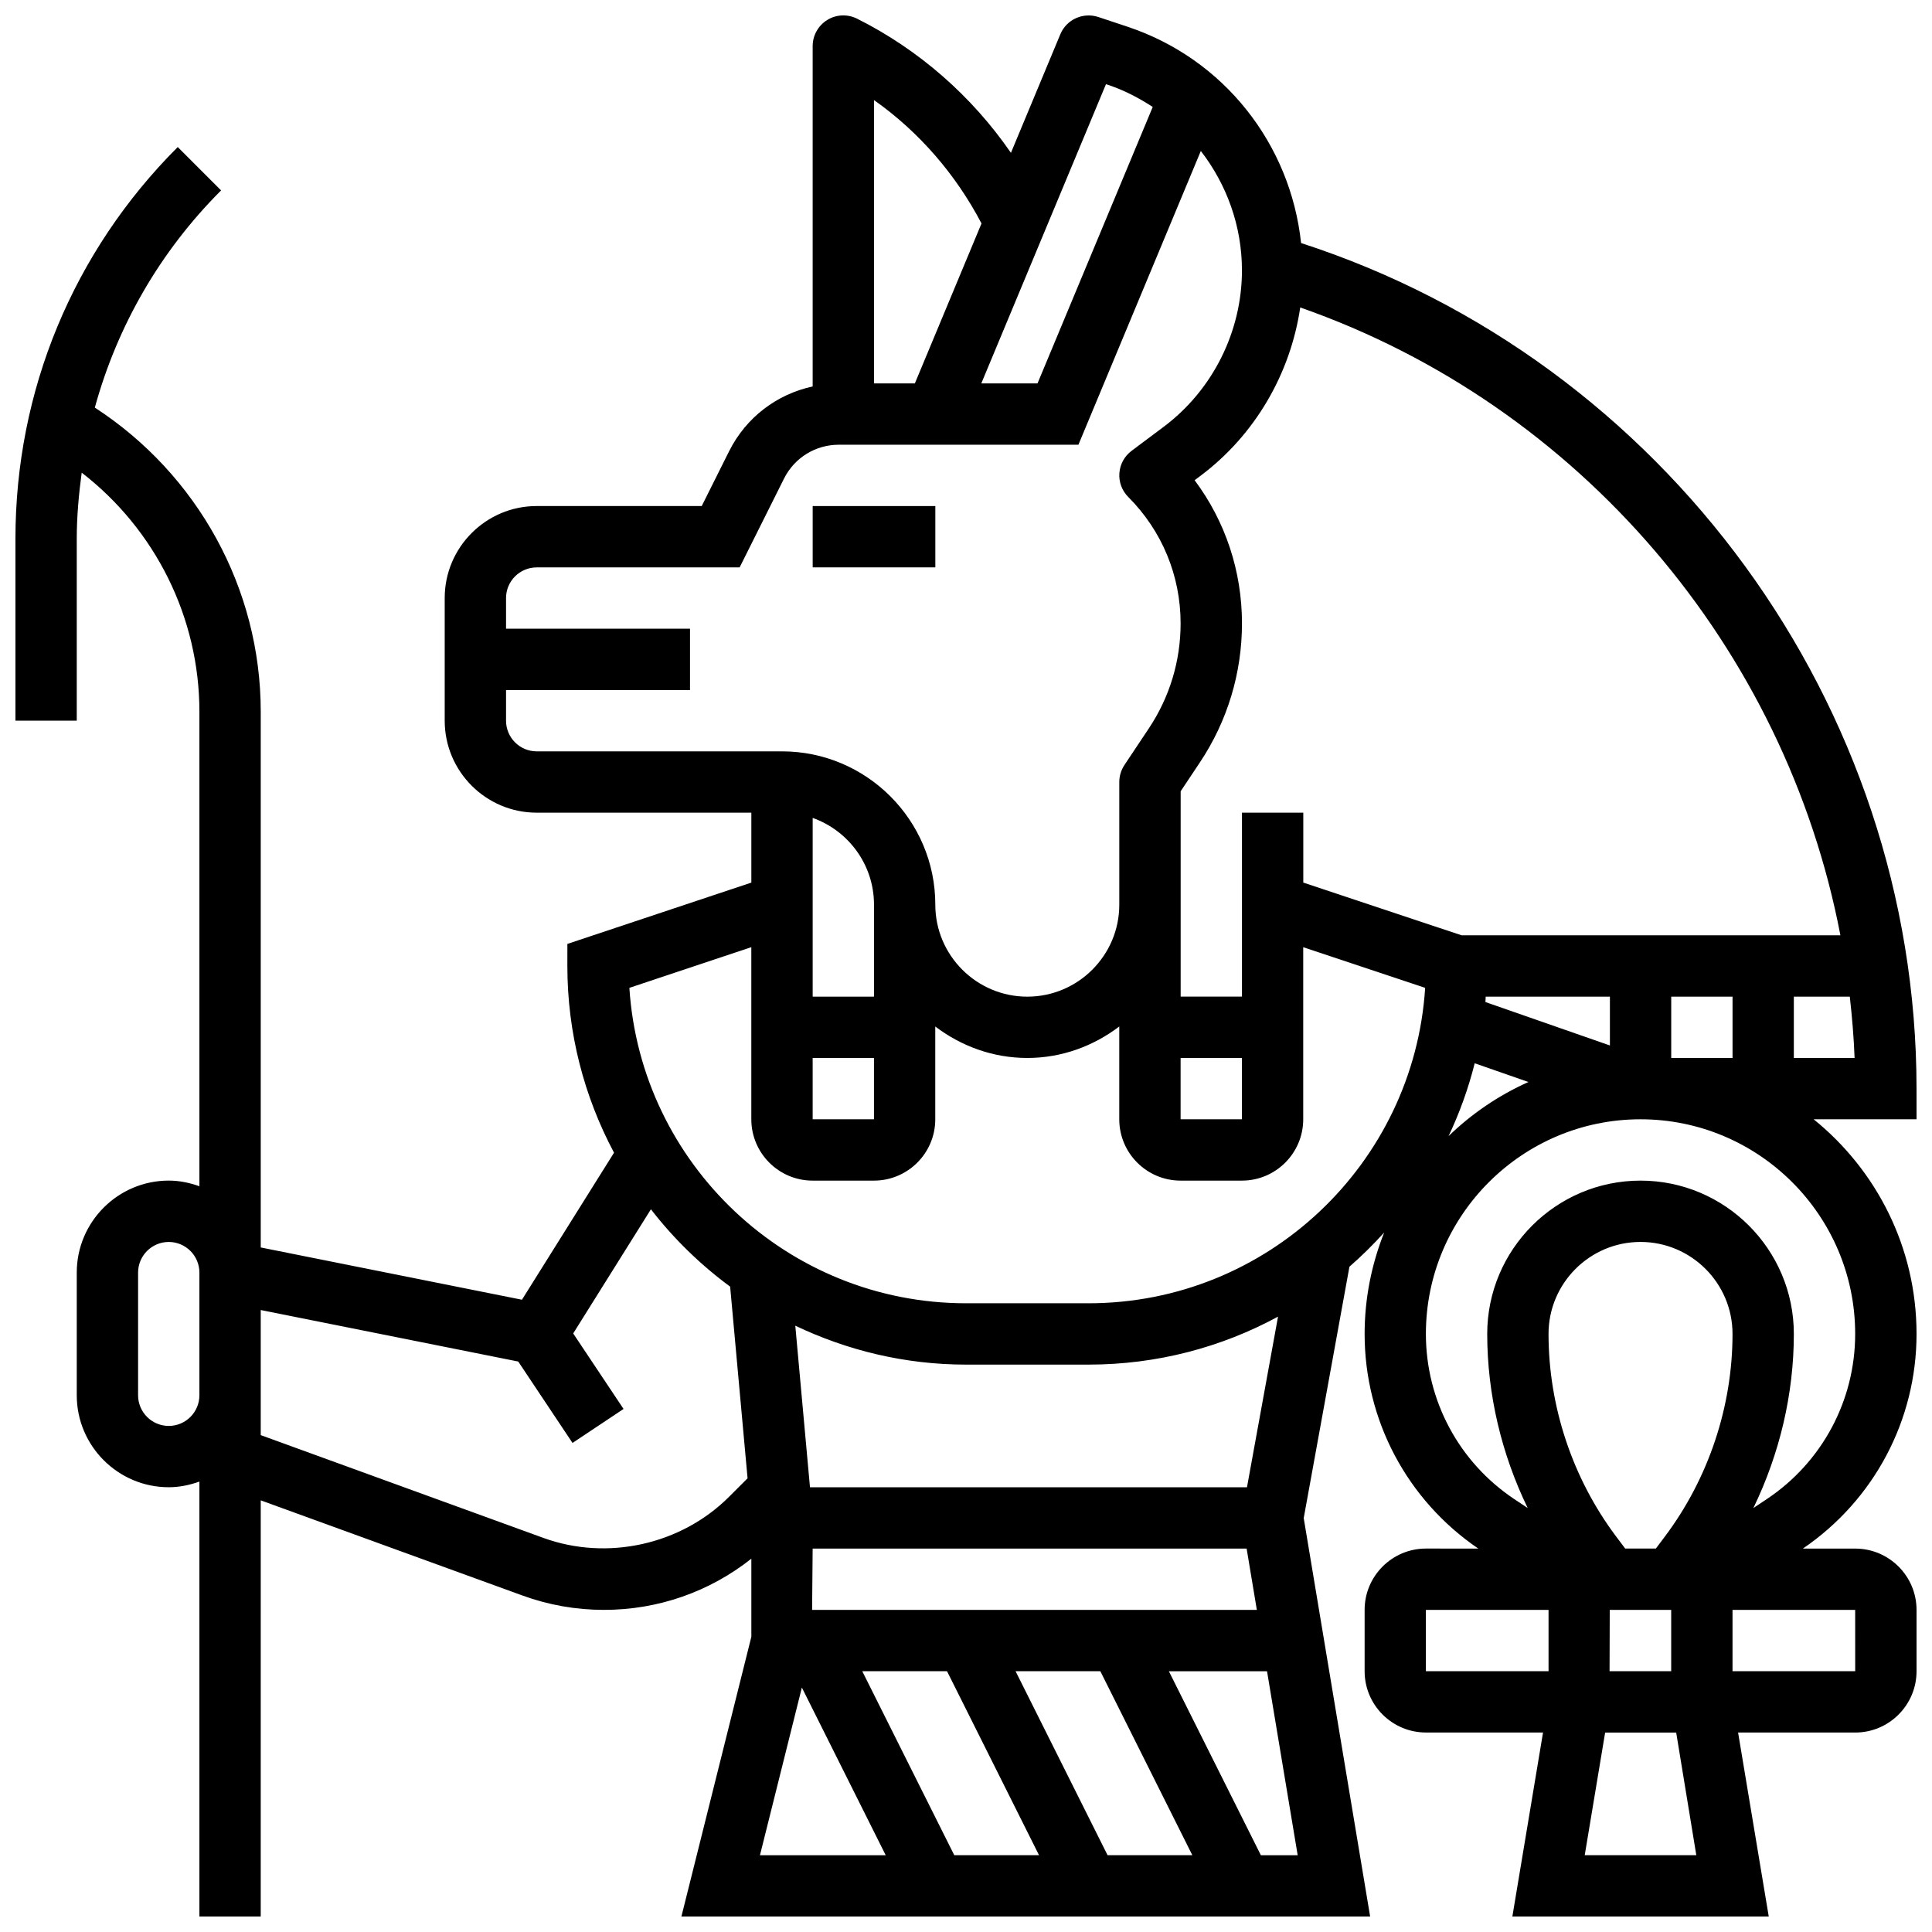 <?xml version="1.0" encoding="UTF-8"?>
<!-- Uploaded to: ICON Repo, www.svgrepo.com, Generator: ICON Repo Mixer Tools -->
<svg width="800px" height="800px" version="1.1" viewBox="144 144 512 512" xmlns="http://www.w3.org/2000/svg">
 <defs>
  <clipPath id="a">
   <path d="m148.09 148.09h503.81v503.81h-503.81z"/>
  </clipPath>
 </defs>
 <g clip-path="url(#a)">
  <path d="m651.9 432.5c0-101.65-66.828-192.91-163.1-224.09-2.805-26.27-20.453-48.805-45.945-57.312l-7.793-2.594c-4.039-1.324-8.434 0.648-10.066 4.582l-13.09 31.414c-10.344-15.008-24.402-27.359-40.785-35.559-2.519-1.25-5.516-1.137-7.906 0.359-2.387 1.48-3.852 4.102-3.852 6.914v90.199c-9.5 2.055-17.648 8.199-22.137 17.152l-7.262 14.539h-43.734c-13.441 0-24.379 10.938-24.379 24.379v32.504c0 13.441 10.938 24.379 24.379 24.379h56.883v18.527l-48.754 16.25-0.004 5.852c0 17.879 4.492 34.707 12.367 49.48l-24.402 38.965-69.223-13.852v-141.98c0-32.715-16.781-62.926-43.969-80.594 5.922-21.543 17.234-41.328 33.461-57.555l-11.488-11.492c-27.734 27.727-43.012 64.613-43.012 103.84v48.172h16.25v-48.18c0-5.934 0.535-11.766 1.309-17.543 19.457 15.023 31.195 38.344 31.195 63.348v125.76c-2.551-0.91-5.266-1.496-8.125-1.496-13.441 0-24.379 10.938-24.379 24.379v32.504c0 13.441 10.938 24.379 24.379 24.379 2.859 0 5.574-0.586 8.125-1.496v115.26h16.25l0.004-110.29 69.363 25.223c6.93 2.527 14.203 3.805 21.598 3.805 14.359 0 27.961-4.793 39.055-13.562v20.688l-18.535 74.133h182.52l-17.602-105.58 12.117-66.625c3.25-2.828 6.305-5.859 9.199-9.051-3.301 8.332-5.176 17.375-5.176 26.867 0 22.852 11.262 44.043 30.121 56.883l-13.871-0.004c-8.965 0-16.25 7.289-16.25 16.25v16.25c0 8.965 7.289 16.25 16.25 16.25h31.031l-8.125 48.754h67.941l-8.125-48.754 31.043 0.008c8.965 0 16.25-7.289 16.25-16.25v-16.25c0-8.965-7.289-16.25-16.25-16.25h-13.871c18.859-12.844 30.121-34.039 30.121-56.887 0-22.965-10.66-43.465-27.27-56.883h27.27zm-20.176-40.633h-100.39l-41.949-13.977v-18.527h-16.25v48.754h-16.25v-54.418l5.094-7.648c7.297-10.934 11.156-23.684 11.156-36.84 0-13.863-4.402-27.043-12.547-37.949l1.586-1.188c14.391-10.793 23.801-27.004 26.402-44.594 74.121 25.945 128.61 90.387 143.15 166.39zm-94 16.254h32.918v12.938l-32.992-11.508c0.047-0.473 0.039-0.949 0.074-1.43zm49.168 16.25v-16.25h16.25v16.25zm-130.02 0h16.25v16.25h-16.25zm-19.777-258.06 0.625 0.203c4.25 1.414 8.125 3.469 11.766 5.828l-30.535 73.262h-14.895zm-32.984 36.906-17.664 42.387h-10.832v-75.086c11.945 8.422 21.695 19.723 28.496 32.699zm-117.88 139.9c-4.477 0-8.125-3.641-8.125-8.125v-8.125h48.754v-16.25h-48.754v-8.125c0-4.484 3.648-8.125 8.125-8.125h53.777l11.758-23.523c2.773-5.543 8.348-8.988 14.539-8.988h63.488l32.438-77.848c6.852 8.867 10.898 19.863 10.898 31.645 0 16.211-7.742 31.699-20.715 41.434l-8.539 6.394c-1.887 1.414-3.062 3.566-3.227 5.922-0.172 2.348 0.691 4.648 2.363 6.312 8.941 8.961 13.863 20.855 13.863 33.5 0 9.945-2.91 19.559-8.426 27.824l-6.461 9.695c-0.883 1.34-1.363 2.906-1.363 4.508v32.504c0 13.441-10.938 24.379-24.379 24.379s-24.379-10.938-24.379-24.379c0-22.402-18.227-40.629-40.629-40.629zm73.133 81.258h16.25v16.25h-16.25zm16.254-16.25h-16.25v-47.367c9.457 3.356 16.25 12.391 16.25 22.988zm-186.9 113.76c-4.477 0-8.125-3.641-8.125-8.125v-32.504c0-4.484 3.648-8.125 8.125-8.125 4.477 0 8.125 3.641 8.125 8.125v32.504c0 4.484-3.648 8.125-8.125 8.125zm99.301 29.684-74.922-27.246v-33.152l68.242 13.652 14.383 21.574 13.523-9.012-13.344-20.008 20.598-32.902c6.019 7.777 13.082 14.66 20.996 20.5l4.617 50.789-4.883 4.883c-12.742 12.742-32.309 17.059-49.211 10.922zm186.35 2.82 2.707 16.25-117.86 0.004 0.145-16.254zm-79.398 32.504 24.379 48.754h-22.461l-24.379-48.754zm18.168 0h22.461l24.379 48.754h-22.461zm-56.637 4.324 22.219 44.434h-33.324zm121.64 44.434-24.379-48.754h26.012l8.125 48.754zm-3.68-97.512h-115.81l-3.891-42.816c13.734 6.543 29.035 10.312 45.23 10.312h32.504c18.152 0 35.258-4.606 50.195-12.711zm-41.969-48.758h-32.504c-47.344 0-86.199-36.996-89.199-83.59l32.316-10.777v45.613c0 8.965 7.289 16.25 16.25 16.25h16.25c8.965 0 16.25-7.289 16.25-16.25v-24.59c6.816 5.16 15.199 8.336 24.383 8.336s17.566-3.176 24.379-8.336v24.59c0 8.965 7.289 16.25 16.25 16.25h16.25c8.965 0 16.25-7.289 16.25-16.25v-45.609l32.316 10.773c-2.992 46.594-41.852 83.59-89.191 83.59zm102.32-63.602 14.238 4.965c-7.891 3.527-15.043 8.395-21.168 14.336 2.914-6.137 5.238-12.586 6.93-19.301zm35.738 161.11 0.047-16.25h16.285v16.25zm14.707-35.754-2.438 3.25h-8.125l-2.438-3.242c-11.531-15.383-17.879-34.43-17.879-53.637 0-13.441 10.938-24.379 24.379-24.379 13.441 0 24.379 10.938 24.379 24.379 0 19.207-6.348 38.254-17.879 53.629zm-63.383 19.504h32.504v16.25h-32.504zm71.664 65.008h-29.57l5.41-32.504h18.828zm42.109-48.758h-32.512v-16.25h32.504zm-0.008-89.383c0 17.633-8.762 34-23.426 43.773l-3.551 2.363c6.938-14.324 10.723-30.172 10.723-46.137 0-22.402-18.227-40.629-40.629-40.629-22.402 0-40.629 18.227-40.629 40.629 0 15.969 3.777 31.805 10.727 46.141l-3.551-2.363c-14.668-9.781-23.43-26.145-23.43-43.777 0-31.359 25.516-56.883 56.883-56.883 31.367 0 56.883 25.523 56.883 56.883zm-16.254-73.137v-16.25h14.828c0.609 5.379 1.066 10.793 1.27 16.25z"/>
 </g>
 <path d="m359.37 278.11h32.504v16.25h-32.504z"/>
</svg>
